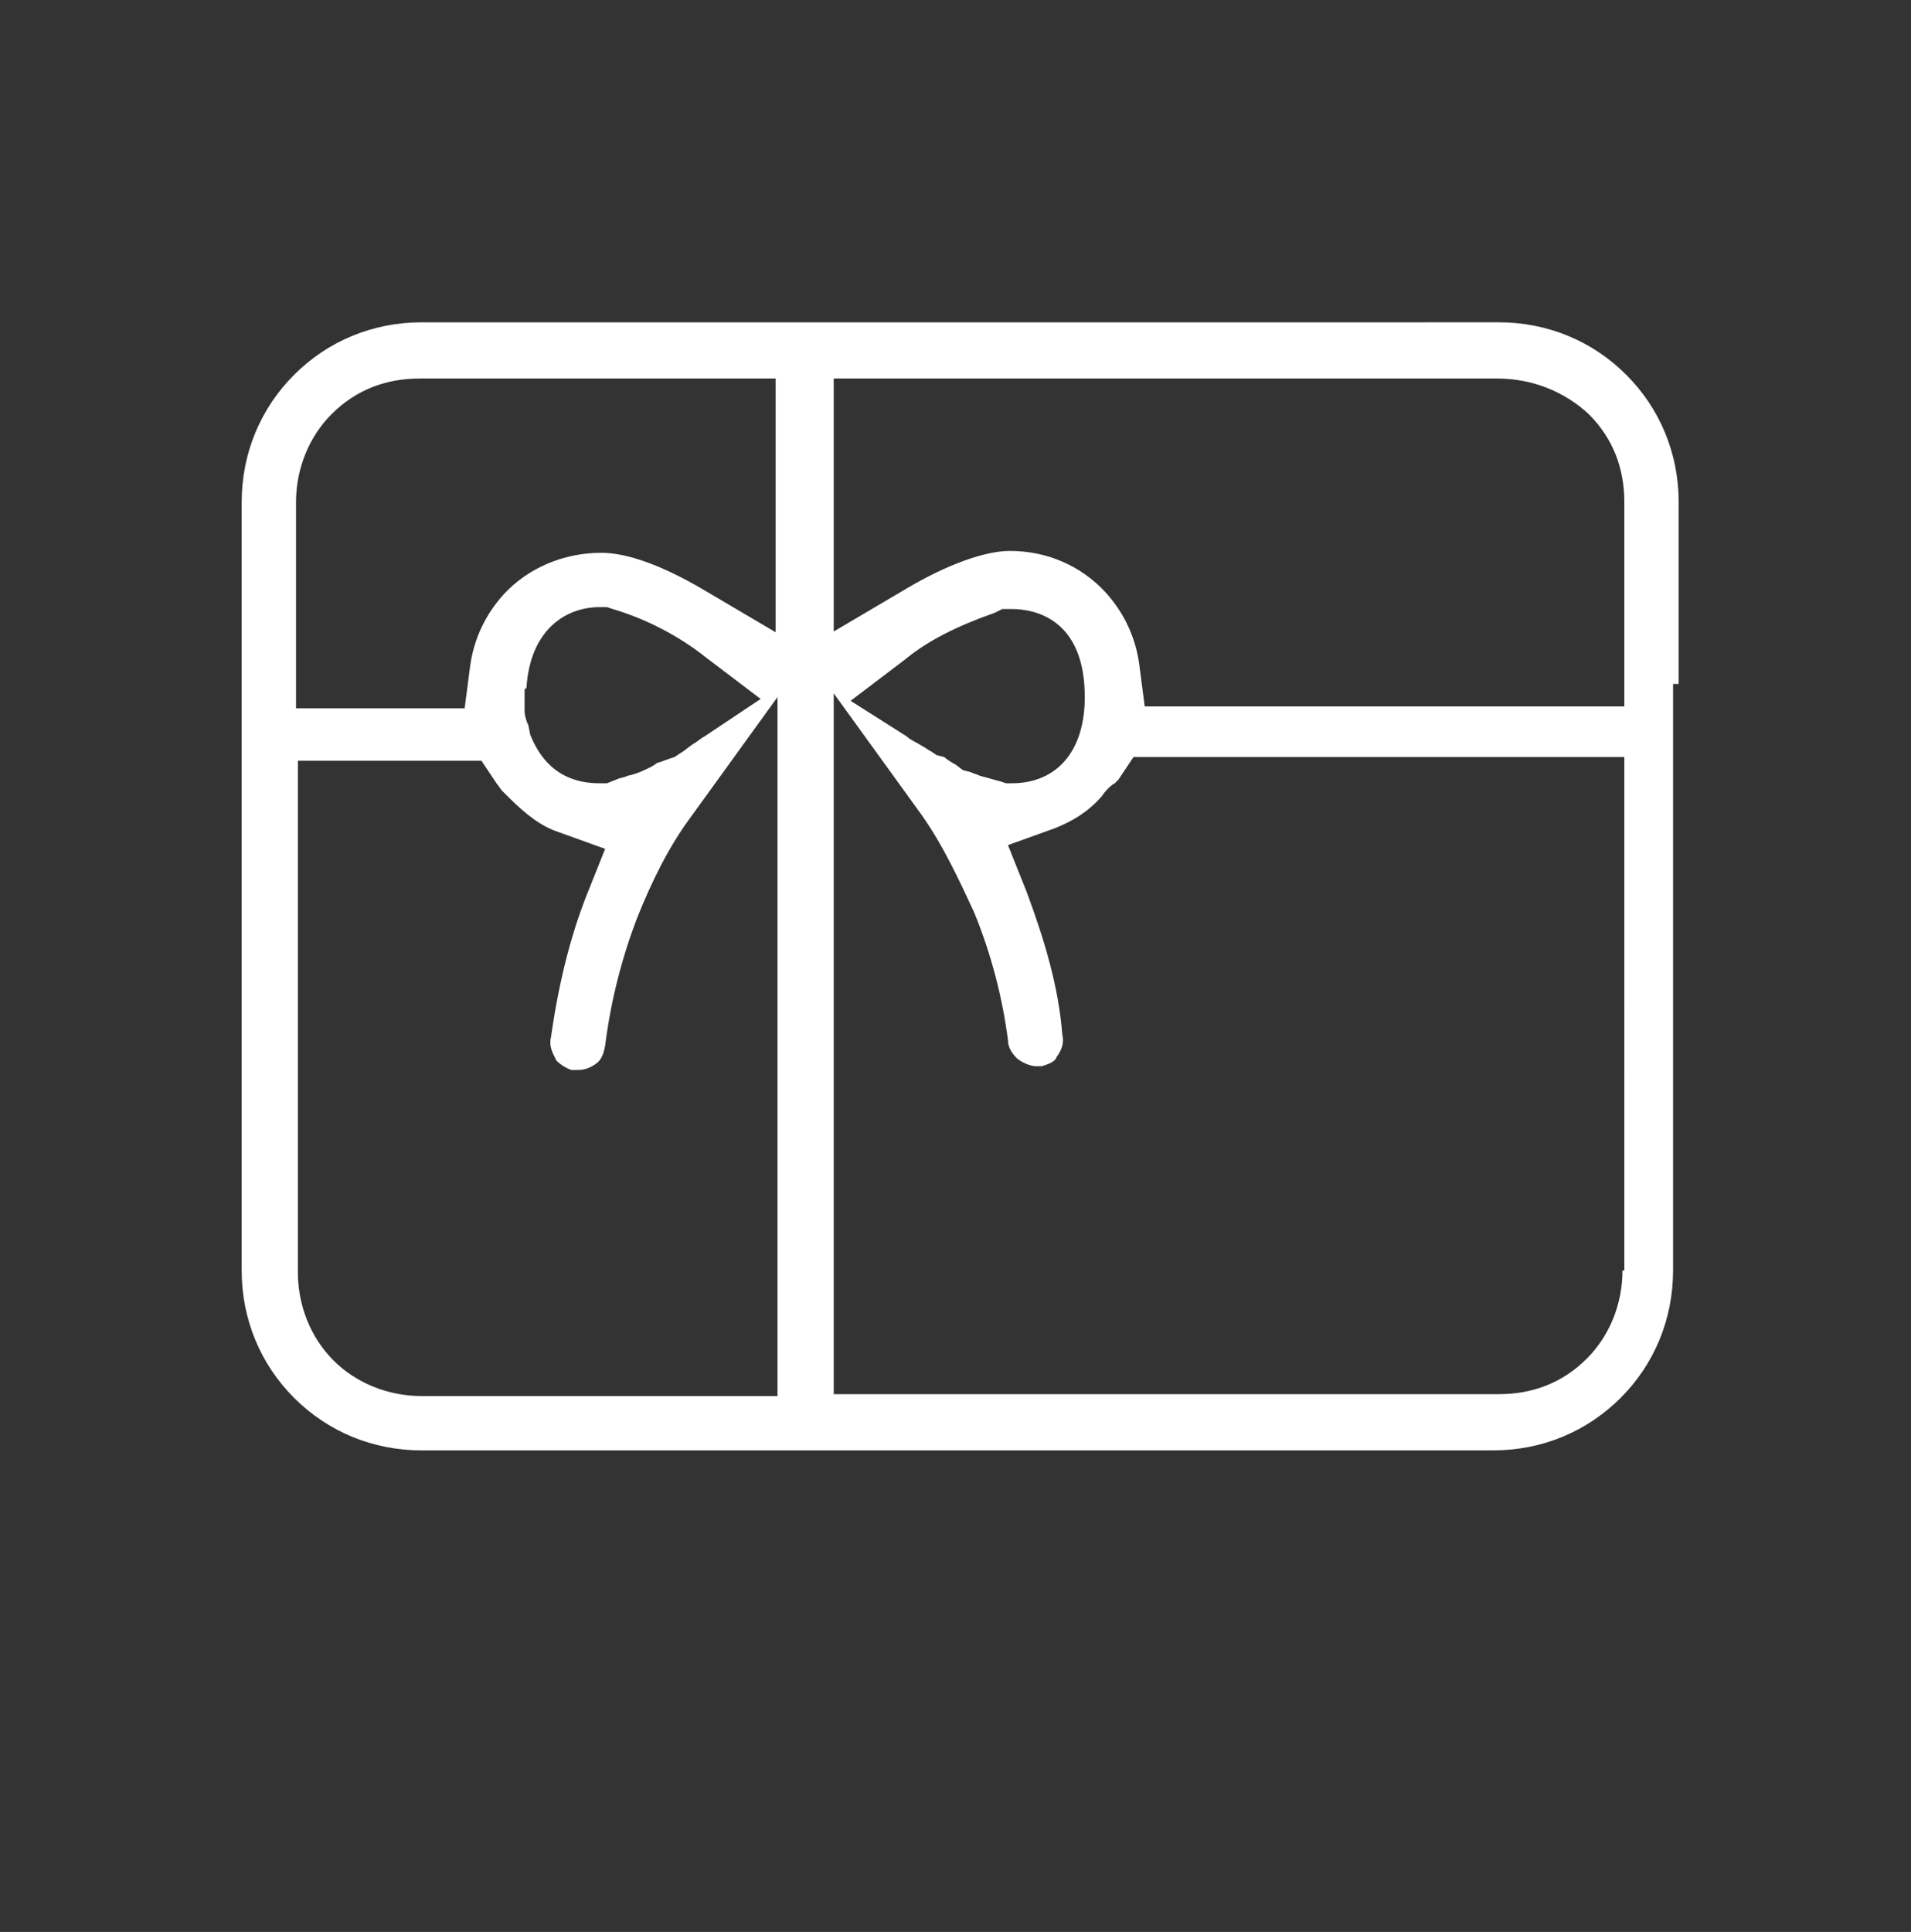 <?xml version="1.0" encoding="UTF-8"?> <!-- Generator: Adobe Illustrator 24.1.2, SVG Export Plug-In . SVG Version: 6.00 Build 0) --> <svg xmlns="http://www.w3.org/2000/svg" xmlns:xlink="http://www.w3.org/1999/xlink" id="Layer_1" x="0px" y="0px" viewBox="0 0 102 103.1" xml:space="preserve"><rect x="0" y="0" width="102" height="103.1" fill="#333333" stroke="none"/> <path fill="#FFFFFF" d="M89.3,36.5h0.3v-9.7c0-2.6-1-5-2.8-6.8c-1.8-1.8-4.2-2.8-6.8-2.8H22.5c-2.6,0-5,1-6.8,2.8 c-1.8,1.8-2.8,4.2-2.8,6.8v41c0,2.6,1,5,2.8,6.8c1.8,1.8,4.2,2.8,6.8,2.8h57.2c2.6,0,5-1,6.8-2.8c1.8-1.8,2.8-4.2,2.8-6.8V36.5z M41.5,74.5h-19c-1.8,0-3.5-0.7-4.7-1.9s-1.9-2.9-1.9-4.7V40.6h9.8l0.8,1.2c0.1,0.1,0.2,0.3,0.3,0.4l0.3,0.3c1,1,1.8,1.6,2.7,1.9 l2.5,0.9l-1,2.5c-0.9,2.3-1.5,4.8-1.9,7.6c-0.1,0.4,0.1,0.8,0.2,1l0.1,0.2c0.2,0.2,0.5,0.4,0.8,0.5h0.3c0.2,0,0.6,0,1.1-0.4 c0.1-0.1,0.3-0.3,0.4-0.9c0.3-2.4,0.9-4.7,1.7-6.8c0.8-2,1.7-3.8,2.8-5.3l4.7-6.5V74.5z M28,37.9v-1.1l0.1-0.1 c0.2-3.1,2.1-4.3,3.9-4.3h0.4l0.3,0.1c1.7,0.5,3.5,1.4,5,2.6l2.9,2.2l-3,2c-0.2,0.1-0.4,0.3-0.6,0.4c-0.3,0.2-0.5,0.4-0.7,0.5 L36,40.4l-0.3,0.1c-0.3,0.1-0.5,0.2-0.6,0.2l-0.3,0.2c-0.4,0.2-0.8,0.4-1.3,0.5c-0.2,0.1-0.4,0.1-0.6,0.2l-0.5,0.2H32 c-2.4,0-3.3-1.6-3.7-2.6l-0.1-0.5C28.1,38.5,28,38.2,28,37.9z M41.5,33.8l-3.9-2.3c-2.2-1.3-4.1-2-5.5-2c-2,0-3.9,0.8-5.2,2.2 c-1,1.1-1.6,2.4-1.8,3.8l-0.3,2.3h-9V26.8c0-1.8,0.7-3.5,1.9-4.7l0,0c1.3-1.3,2.9-1.9,4.7-1.9h19V33.8z M86.6,67.8 c0,1.8-0.7,3.5-1.9,4.7l0,0c-1.3,1.3-2.9,1.9-4.7,1.9H44.5V37l4.7,6.5c1.2,1.7,2.1,3.7,2.8,5.2c0.9,2.2,1.5,4.5,1.8,6.8 c0,0.4,0.2,0.7,0.5,1c0.4,0.3,0.8,0.4,1,0.4h0.3c0.3-0.1,0.7-0.2,0.8-0.5c0.3-0.4,0.4-0.8,0.3-1.2c-0.2-2.5-0.9-4.9-1.9-7.6l-1-2.5 l2.5-0.9c1-0.4,1.8-0.9,2.5-1.7c0.2-0.3,0.5-0.6,0.7-0.7c0.1-0.1,0.1-0.1,0.2-0.2l0.8-1.2l1.4,0h24.8V67.8z M45.4,37.4l2.9-2.2 c1.2-1,2.8-1.8,4.8-2.5l0.4-0.2H54c1.2,0,3.9,0.5,3.9,4.7c0,2.9-1.5,4.6-3.9,4.6h-0.3l-0.3-0.1c-0.4-0.1-0.7-0.2-1.1-0.3 c-0.2-0.1-0.3-0.1-0.5-0.2l-0.4-0.1L51,40.8c-0.2-0.1-0.5-0.3-0.6-0.4L50,40.3l-0.3-0.2c-0.2-0.1-0.3-0.2-0.5-0.3 c-0.3-0.2-0.6-0.3-0.8-0.5L45.4,37.4z M86.6,37.7H61.1l-0.3-2.3c-0.2-1.4-0.8-2.7-1.8-3.8c-1.3-1.4-3.1-2.2-5.1-2.2 c-1.3,0-3.3,0.7-5.5,2l-3.9,2.3V20.2h35.4c1.9,0,3.6,0.7,4.9,1.9h0c1.3,1.3,1.9,2.9,1.9,4.7V37.7z"></path> </svg> 
